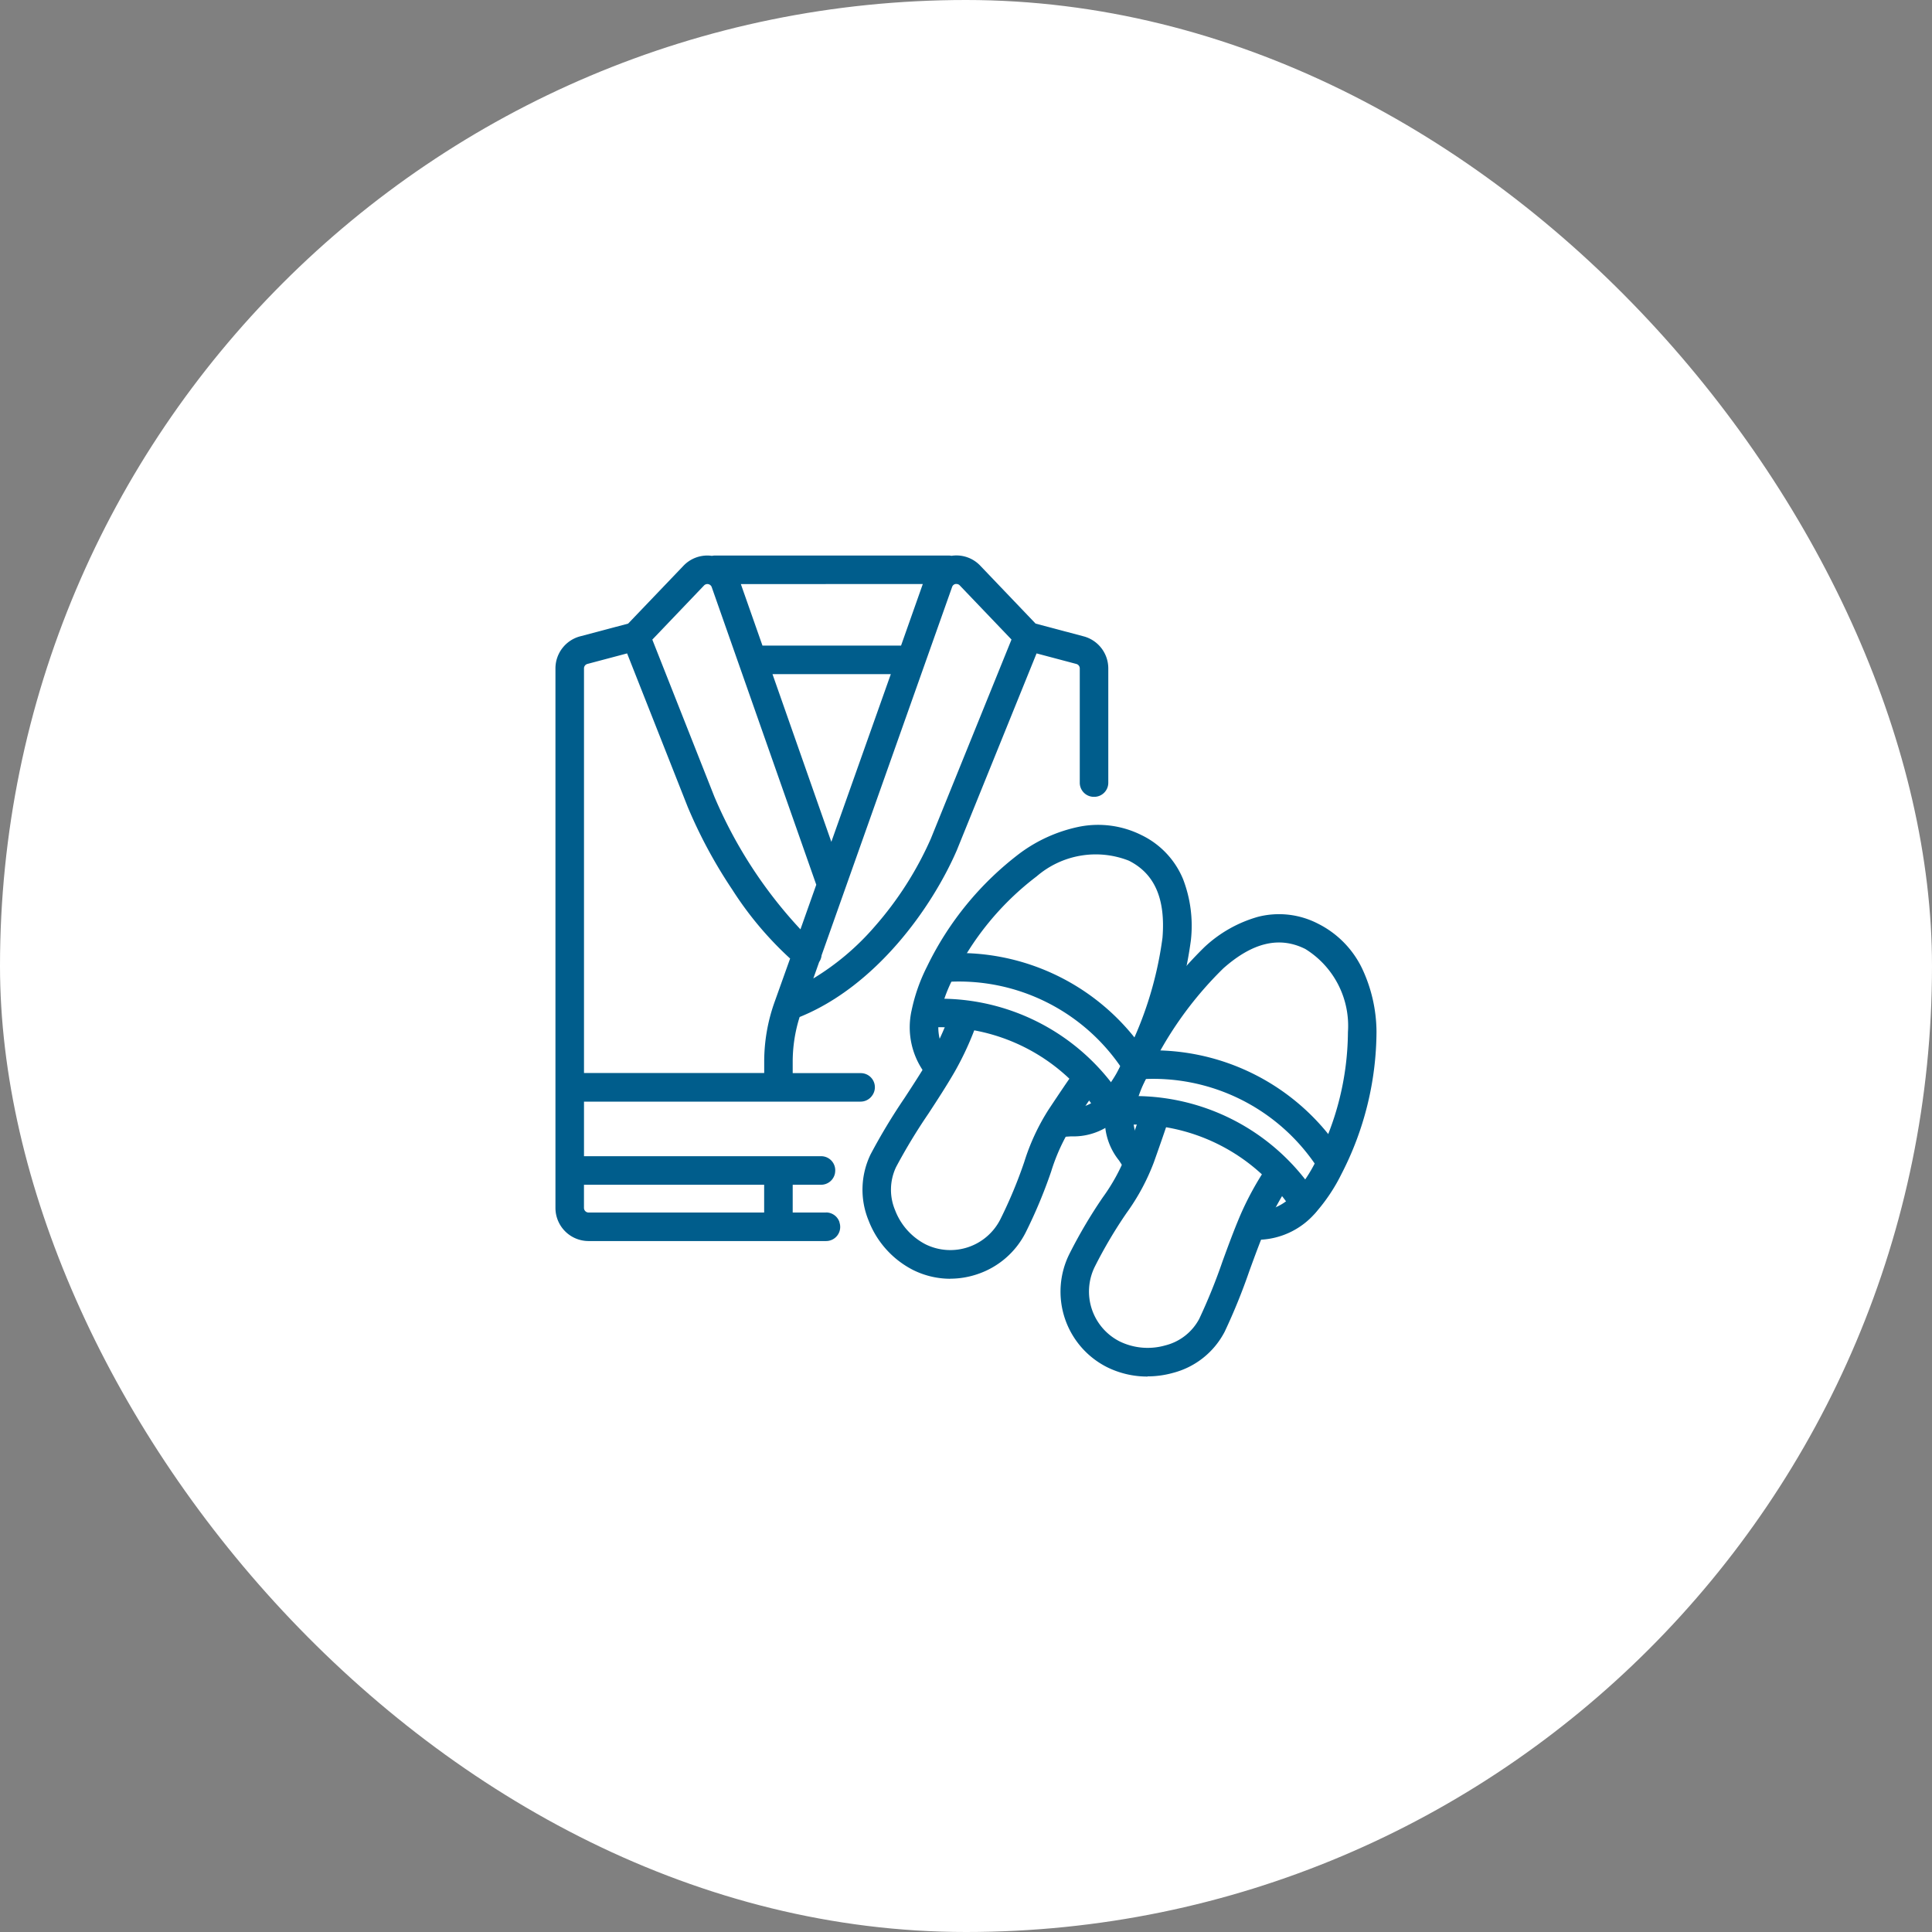 <svg xmlns="http://www.w3.org/2000/svg" xmlns:xlink="http://www.w3.org/1999/xlink" width="80" height="80" viewBox="0 0 80 80">
  <rect x="0" y="0" width="80" height="80" fill="#808080" stroke="none"/>
  <defs>
    <clipPath id="clip-path">
      <rect id="長方形_30435" data-name="長方形 30435" width="34" height="34" transform="translate(0 0)" fill="#005d8c"/>
    </clipPath>
  </defs>
  <g id="グループ_118956" data-name="グループ 118956" transform="translate(-209.773 -1001.003)">
    <rect id="長方形_30382" data-name="長方形 30382" width="80" height="80" rx="40" transform="translate(209.773 1001.003)" fill="#fff"/>
    <g id="グループ_118974" data-name="グループ 118974" transform="translate(232.773 1024)">
      <g id="グループ_118974-2" data-name="グループ 118974" transform="translate(0 0.003)" clip-path="url(#clip-path)">
        <path id="パス_336725" data-name="パス 336725" d="M492.4,723.415a3.465,3.465,0,0,1-1.555-.37A3.846,3.846,0,0,1,489.014,721a3.356,3.356,0,0,1,.086-2.74,24.837,24.837,0,0,1,1.4-2.324c.364-.557.74-1.133,1.059-1.687a11.455,11.455,0,0,0,.844-1.861.591.591,0,1,1,1.122.371,12.551,12.551,0,0,1-.942,2.08c-.336.582-.721,1.173-1.094,1.744a23.69,23.69,0,0,0-1.336,2.207,2.19,2.19,0,0,0-.04,1.785,2.652,2.652,0,0,0,1.258,1.412,2.322,2.322,0,0,0,3.1-1.033,19.125,19.125,0,0,0,.99-2.375,8.985,8.985,0,0,1,1.006-2.167c.862-1.3,1.073-1.579,1.095-1.607a.591.591,0,0,1,.942.714c-.011.015-.22.3-1.052,1.547a7.941,7.941,0,0,0-.877,1.909,20.45,20.45,0,0,1-1.047,2.507,3.471,3.471,0,0,1-2.023,1.748,3.519,3.519,0,0,1-1.112.182" transform="translate(-476.049 -693.464)" fill="#005d8c"/>
        <path id="パス_336726" data-name="パス 336726" d="M570.41,441.851a.591.591,0,0,1-.047-1.18l.232-.016a1.517,1.517,0,0,0,1.252-.474,5.372,5.372,0,0,0,.9-1.349,15.109,15.109,0,0,0,1.7-5.22c.131-1.614-.325-2.659-1.395-3.194a3.744,3.744,0,0,0-3.815.65,11.748,11.748,0,0,0-3.482,4.263,6.133,6.133,0,0,0-.542,1.543,2.046,2.046,0,0,0,.383,1.7.591.591,0,1,1-1,.631,3.2,3.2,0,0,1-.537-2.588,7.3,7.3,0,0,1,.639-1.815,12.957,12.957,0,0,1,3.857-4.7,6.23,6.23,0,0,1,2.457-1.092,4.018,4.018,0,0,1,2.568.351,3.514,3.514,0,0,1,1.72,1.824,5.388,5.388,0,0,1,.324,2.523,16.723,16.723,0,0,1-1.822,5.653,6.564,6.564,0,0,1-1.079,1.608,2.649,2.649,0,0,1-2.058.865l-.212.014-.048,0" transform="translate(-549.311 -417.78)" fill="#005d8c"/>
        <path id="パス_336727" data-name="パス 336727" d="M574.867,709.88a.591.591,0,0,1-.511-.293,7.786,7.786,0,0,0-7.069-3.54.591.591,0,0,1-.134-1.174,8.96,8.96,0,0,1,8.224,4.119.591.591,0,0,1-.51.889" transform="translate(-551.89 -686.494)" fill="#005d8c"/>
        <path id="パス_336728" data-name="パス 336728" d="M604.207,637.272a.591.591,0,0,1-.511-.293,8.123,8.123,0,0,0-7.376-3.694.591.591,0,1,1-.134-1.174,9.3,9.3,0,0,1,8.531,4.273.591.591,0,0,1-.51.889" transform="translate(-580.168 -615.623)" fill="#005d8c"/>
        <path id="パス_336729" data-name="パス 336729" d="M807.561,877.917a3.76,3.76,0,0,1-1.678-.388,3.5,3.5,0,0,1-1.56-4.69,20.414,20.414,0,0,1,1.381-2.34,7.942,7.942,0,0,0,1-1.846c.508-1.428.605-1.756.609-1.769a.591.591,0,0,1,1.136.327c-.01.034-.109.372-.631,1.839a8.991,8.991,0,0,1-1.133,2.1,19.167,19.167,0,0,0-1.309,2.215,2.316,2.316,0,0,0,1.033,3.1,2.652,2.652,0,0,0,1.884.162,2.19,2.19,0,0,0,1.406-1.1,23.636,23.636,0,0,0,.968-2.392c.234-.64.476-1.3.742-1.92a12.559,12.559,0,0,1,1.1-2,.591.591,0,1,1,.969.676,11.58,11.58,0,0,0-.985,1.79c-.253.587-.489,1.234-.717,1.859a24.84,24.84,0,0,1-1.021,2.515,3.356,3.356,0,0,1-2.142,1.71,3.906,3.906,0,0,1-1.055.145" transform="translate(-783.041 -843.917)" fill="#005d8c"/>
        <path id="パス_336730" data-name="パス 336730" d="M880.592,584.157a.591.591,0,0,1-.046-1.18,2.045,2.045,0,0,0,1.59-.711,6.139,6.139,0,0,0,.911-1.359,11.747,11.747,0,0,0,1.328-5.341,3.743,3.743,0,0,0-1.764-3.445c-1.07-.536-2.18-.275-3.394.8a15.107,15.107,0,0,0-3.161,4.489,5.369,5.369,0,0,0-.539,1.531,1.517,1.517,0,0,0,.37,1.286c.041.063.084.128.126.2a.591.591,0,0,1-1,.63c-.037-.059-.075-.117-.115-.178a2.648,2.648,0,0,1-.54-2.166,6.565,6.565,0,0,1,.641-1.827,16.723,16.723,0,0,1,3.436-4.845,5.388,5.388,0,0,1,2.214-1.252,3.514,3.514,0,0,1,2.49.285,4.018,4.018,0,0,1,1.819,1.846,6.231,6.231,0,0,1,.6,2.622,12.957,12.957,0,0,1-1.453,5.9,7.3,7.3,0,0,1-1.071,1.6,3.2,3.2,0,0,1-2.394,1.12l-.047,0" transform="translate(-851.56 -555.825)" fill="#005d8c"/>
        <path id="パス_336731" data-name="パス 336731" d="M884.223,864.82a.591.591,0,0,1-.511-.293,7.787,7.787,0,0,0-7.069-3.54.591.591,0,1,1-.135-1.174,8.961,8.961,0,0,1,8.224,4.119.591.591,0,0,1-.51.889" transform="translate(-853.199 -837.403)" fill="#005d8c"/>
        <path id="パス_336732" data-name="パス 336732" d="M913.564,792.212a.591.591,0,0,1-.511-.293,8.124,8.124,0,0,0-7.376-3.694.591.591,0,0,1-.134-1.174,9.3,9.3,0,0,1,8.531,4.273.591.591,0,0,1-.51.889" transform="translate(-881.477 -766.533)" fill="#005d8c"/>
        <path id="パス_336733" data-name="パス 336733" d="M11.2,27.211H9.824v-1.15H11a.586.586,0,0,0,.579-.5l0-.012a.583.583,0,0,0-.579-.67H1.182V22.619H12.635a.584.584,0,0,0,.49-.267l.009-.013a.584.584,0,0,0-.49-.9H9.824v-.462a6.154,6.154,0,0,1,.287-1.862c3.141-1.271,5.462-4.489,6.512-6.912l.005-.013,3.294-8.131,1.647.437a.191.191,0,0,1,.142.184V9.415a.583.583,0,0,0,.6.583h.015a.583.583,0,0,0,.566-.583V4.679a1.374,1.374,0,0,0-1.02-1.326l-1.99-.528L17.592.428A1.362,1.362,0,0,0,16.4.018a.593.593,0,0,0-.115-.011H6.605A.593.593,0,0,0,6.479.02,1.362,1.362,0,0,0,5.3.431L3.01,2.825l-1.99.528A1.374,1.374,0,0,0,0,4.679V27.02a1.372,1.372,0,0,0,1.372,1.372h9.835a.583.583,0,0,0,.553-.77l0-.014a.583.583,0,0,0-.553-.4m5.218-25.9a.185.185,0,0,1,.14-.123.2.2,0,0,1,.042,0,.182.182,0,0,1,.135.059l2.142,2.241-3.343,8.253a14.187,14.187,0,0,1-2.324,3.634,10.627,10.627,0,0,1-2.539,2.147l.242-.683a.587.587,0,0,0,.1-.275ZM8.987,4.917h4.9l-2.463,6.945Zm6.224-3.73-.9,2.548H8.572L7.677,1.188Zm-9.058.059a.191.191,0,0,1,.318.069L10.8,13.638l-.655,1.847a18.781,18.781,0,0,1-3.567-5.5L4.011,3.488ZM1.182,4.679a.191.191,0,0,1,.142-.184l1.643-.436,2.509,6.355a20.133,20.133,0,0,0,1.841,3.419,14.3,14.3,0,0,0,2.4,2.861L9.086,18.46v0a7.334,7.334,0,0,0-.442,2.512v.462H1.182ZM8.642,27.211H1.372a.191.191,0,0,1-.191-.191v-.959H8.642Z" transform="translate(0 -0.003)" fill="#005d8c"/>
      </g>
    </g>
  </g>
</svg>
